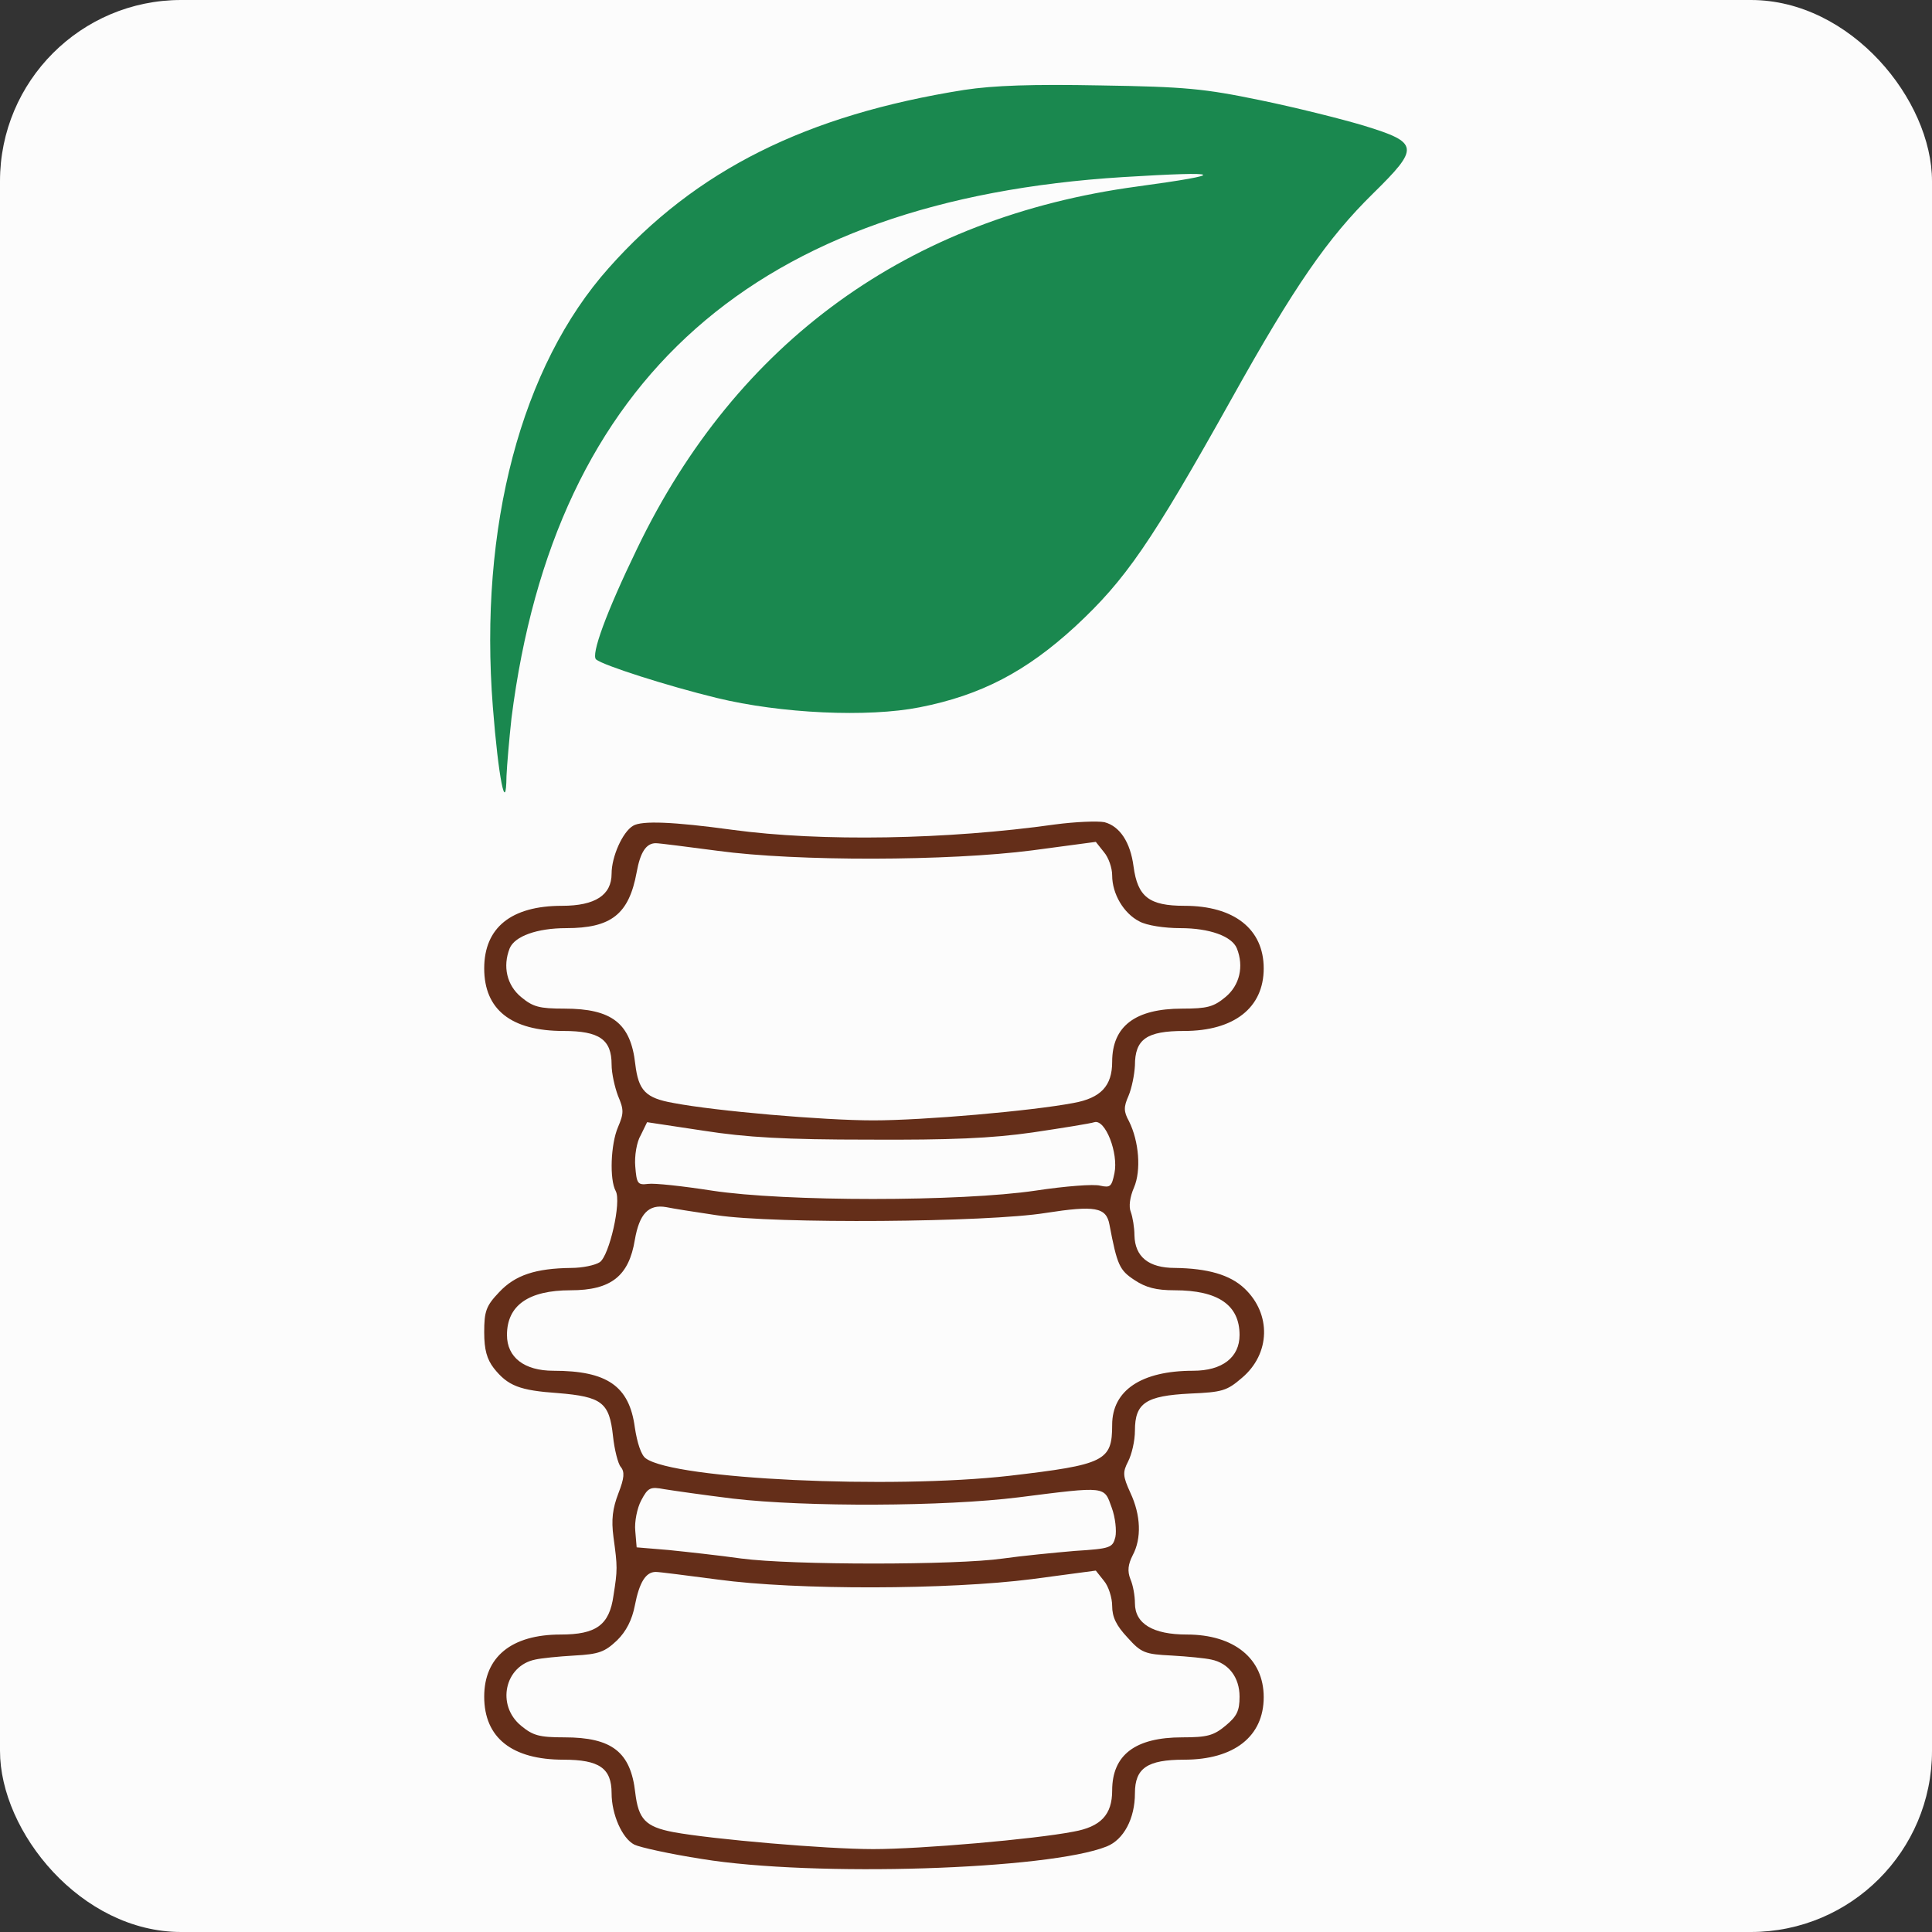 <?xml version="1.0" encoding="UTF-8"?> <svg xmlns="http://www.w3.org/2000/svg" width="32" height="32" viewBox="0 0 32 32" fill="none"><rect x="0" y="0" width="32" height="32" fill="#333333" stroke="none"/><rect width="32" height="32" rx="3" fill="#FCFCFC"></rect><g clip-path="url(#clip0_329_181)"><path d="M15.972 1.489C13.356 1.904 11.525 2.815 10.085 4.436C8.631 6.065 7.93 8.731 8.163 11.708C8.254 12.878 8.382 13.522 8.389 12.855C8.397 12.67 8.435 12.233 8.472 11.893C9.188 6.258 12.52 3.311 18.602 2.933C20.29 2.829 20.366 2.881 18.836 3.089C15.052 3.599 12.203 5.658 10.553 9.086C10.04 10.145 9.784 10.849 9.874 10.923C9.987 11.019 11.05 11.36 11.871 11.56C12.934 11.819 14.374 11.885 15.233 11.715C16.25 11.515 16.997 11.123 17.811 10.375C18.64 9.605 19.062 8.998 20.403 6.598C21.443 4.732 21.994 3.94 22.74 3.207C23.516 2.444 23.509 2.363 22.589 2.081C22.22 1.97 21.451 1.778 20.871 1.659C19.944 1.467 19.627 1.437 18.233 1.415C17.095 1.393 16.462 1.415 15.972 1.489Z" fill="#1A884F"></path><path d="M10.485 13.678C10.311 13.781 10.13 14.189 10.13 14.47C10.13 14.825 9.859 15.003 9.309 15.003C8.465 15.003 8.02 15.366 8.02 16.04C8.02 16.721 8.465 17.076 9.332 17.076C9.927 17.076 10.13 17.217 10.13 17.632C10.13 17.78 10.183 18.009 10.236 18.15C10.334 18.38 10.334 18.439 10.236 18.669C10.115 18.95 10.093 19.535 10.198 19.727C10.296 19.905 10.093 20.794 9.935 20.905C9.859 20.956 9.648 21.001 9.46 21.001C8.872 21.008 8.533 21.119 8.269 21.401C8.05 21.63 8.02 21.719 8.02 22.067C8.02 22.356 8.065 22.512 8.178 22.66C8.412 22.956 8.608 23.03 9.241 23.074C9.972 23.134 10.093 23.23 10.153 23.785C10.176 24.007 10.236 24.244 10.281 24.296C10.349 24.378 10.341 24.481 10.243 24.733C10.146 24.985 10.123 25.17 10.161 25.459C10.229 25.955 10.229 25.999 10.161 26.429C10.093 26.917 9.874 27.073 9.286 27.073C8.472 27.073 8.02 27.443 8.02 28.102C8.02 28.783 8.48 29.146 9.332 29.146C9.927 29.146 10.13 29.287 10.13 29.702C10.13 30.05 10.304 30.45 10.507 30.553C10.598 30.598 11.103 30.709 11.623 30.79C13.484 31.094 17.373 30.968 18.331 30.583C18.61 30.472 18.798 30.124 18.798 29.702C18.798 29.287 19.001 29.146 19.612 29.146C20.441 29.146 20.931 28.761 20.931 28.11C20.931 27.473 20.441 27.073 19.657 27.073C19.099 27.073 18.798 26.895 18.798 26.555C18.798 26.436 18.768 26.258 18.723 26.155C18.67 26.021 18.685 25.91 18.76 25.762C18.911 25.481 18.896 25.096 18.723 24.726C18.594 24.444 18.594 24.385 18.685 24.207C18.745 24.089 18.798 23.867 18.798 23.696C18.798 23.237 18.979 23.119 19.71 23.082C20.245 23.059 20.32 23.037 20.569 22.823C21.044 22.423 21.059 21.764 20.614 21.342C20.373 21.112 19.996 21.008 19.461 21.001C19.024 21.001 18.798 20.816 18.79 20.46C18.79 20.334 18.76 20.157 18.73 20.075C18.692 19.986 18.715 19.824 18.783 19.668C18.903 19.387 18.866 18.905 18.7 18.572C18.61 18.409 18.61 18.335 18.692 18.15C18.745 18.024 18.79 17.802 18.798 17.647C18.798 17.21 18.994 17.076 19.612 17.076C20.441 17.076 20.931 16.691 20.931 16.04C20.931 15.388 20.441 15.003 19.619 15.003C19.032 15.003 18.843 14.855 18.775 14.351C18.723 13.952 18.549 13.685 18.293 13.618C18.18 13.596 17.811 13.611 17.479 13.655C15.693 13.907 13.598 13.944 12.128 13.744C11.155 13.611 10.628 13.589 10.485 13.678ZM11.887 14.092C13.191 14.27 15.715 14.263 17.095 14.085L18.15 13.944L18.285 14.114C18.361 14.203 18.421 14.374 18.421 14.5C18.421 14.803 18.61 15.129 18.873 15.262C18.994 15.329 19.288 15.373 19.552 15.373C20.034 15.373 20.403 15.507 20.486 15.707C20.607 16.01 20.531 16.321 20.298 16.514C20.102 16.677 19.996 16.706 19.582 16.706C18.805 16.706 18.421 16.995 18.421 17.587C18.421 17.987 18.233 18.187 17.78 18.269C17.079 18.402 15.293 18.557 14.464 18.557C13.635 18.557 11.849 18.402 11.155 18.269C10.688 18.187 10.575 18.061 10.522 17.624C10.447 16.951 10.138 16.706 9.347 16.706C8.932 16.706 8.827 16.677 8.631 16.514C8.397 16.321 8.322 16.01 8.442 15.707C8.525 15.507 8.894 15.373 9.377 15.373C10.123 15.373 10.417 15.144 10.545 14.448C10.605 14.114 10.703 13.966 10.862 13.966C10.922 13.966 11.382 14.026 11.887 14.092ZM14.389 18.876C15.745 18.883 16.424 18.854 17.102 18.757C17.6 18.683 18.059 18.609 18.127 18.587C18.308 18.535 18.527 19.098 18.459 19.431C18.413 19.653 18.391 19.675 18.225 19.639C18.12 19.609 17.645 19.646 17.155 19.72C15.911 19.905 12.995 19.905 11.789 19.72C11.314 19.646 10.839 19.594 10.733 19.609C10.56 19.631 10.545 19.602 10.522 19.32C10.507 19.15 10.545 18.913 10.613 18.802L10.718 18.587L11.653 18.728C12.361 18.839 13.01 18.876 14.389 18.876ZM11.864 20.127C12.829 20.275 16.363 20.246 17.321 20.09C18.135 19.964 18.323 19.994 18.376 20.283C18.504 20.956 18.542 21.038 18.79 21.201C18.979 21.327 19.152 21.371 19.454 21.371C20.177 21.371 20.531 21.616 20.531 22.112C20.531 22.482 20.245 22.704 19.763 22.704C18.903 22.704 18.421 23.03 18.421 23.6C18.421 24.2 18.3 24.259 16.718 24.444C14.758 24.666 11.171 24.503 10.696 24.155C10.62 24.104 10.553 23.896 10.515 23.645C10.424 22.956 10.055 22.704 9.166 22.704C8.683 22.704 8.397 22.482 8.397 22.112C8.397 21.623 8.751 21.371 9.452 21.371C10.123 21.371 10.417 21.134 10.515 20.535C10.59 20.105 10.741 19.942 11.035 19.994C11.14 20.016 11.51 20.075 11.864 20.127ZM12.143 24.822C13.349 24.962 15.64 24.955 16.876 24.8C18.338 24.614 18.285 24.614 18.413 24.97C18.474 25.133 18.496 25.355 18.474 25.459C18.429 25.636 18.391 25.651 17.803 25.688C17.456 25.718 16.921 25.77 16.612 25.814C15.844 25.925 13.115 25.925 12.278 25.814C11.909 25.762 11.367 25.703 11.073 25.673L10.545 25.629L10.522 25.355C10.507 25.207 10.553 24.977 10.62 24.852C10.733 24.637 10.771 24.622 11.005 24.666C11.148 24.689 11.661 24.763 12.143 24.822ZM11.887 26.162C13.191 26.34 15.715 26.332 17.095 26.155L18.15 26.014L18.285 26.184C18.361 26.273 18.421 26.466 18.421 26.599C18.421 26.784 18.489 26.925 18.677 27.125C18.903 27.377 18.964 27.399 19.408 27.421C19.672 27.436 19.966 27.465 20.064 27.488C20.351 27.547 20.531 27.784 20.531 28.102C20.531 28.339 20.486 28.428 20.298 28.584C20.102 28.746 19.996 28.776 19.582 28.776C18.805 28.776 18.421 29.065 18.421 29.657C18.421 30.057 18.233 30.257 17.78 30.338C17.132 30.464 15.248 30.627 14.464 30.627C13.68 30.627 11.796 30.464 11.155 30.346C10.688 30.257 10.575 30.131 10.522 29.694C10.447 29.02 10.138 28.776 9.347 28.776C8.932 28.776 8.827 28.746 8.631 28.584C8.216 28.243 8.359 27.591 8.864 27.488C8.962 27.465 9.249 27.436 9.512 27.421C9.919 27.399 10.017 27.362 10.221 27.169C10.372 27.021 10.47 26.828 10.515 26.592C10.59 26.206 10.696 26.036 10.862 26.036C10.922 26.036 11.382 26.096 11.887 26.162Z" fill="#642E19"></path></g><defs><clipPath id="clip0_329_181"><rect width="16" height="30" fill="white" transform="translate(8 1)"></rect></clipPath></defs></svg> 